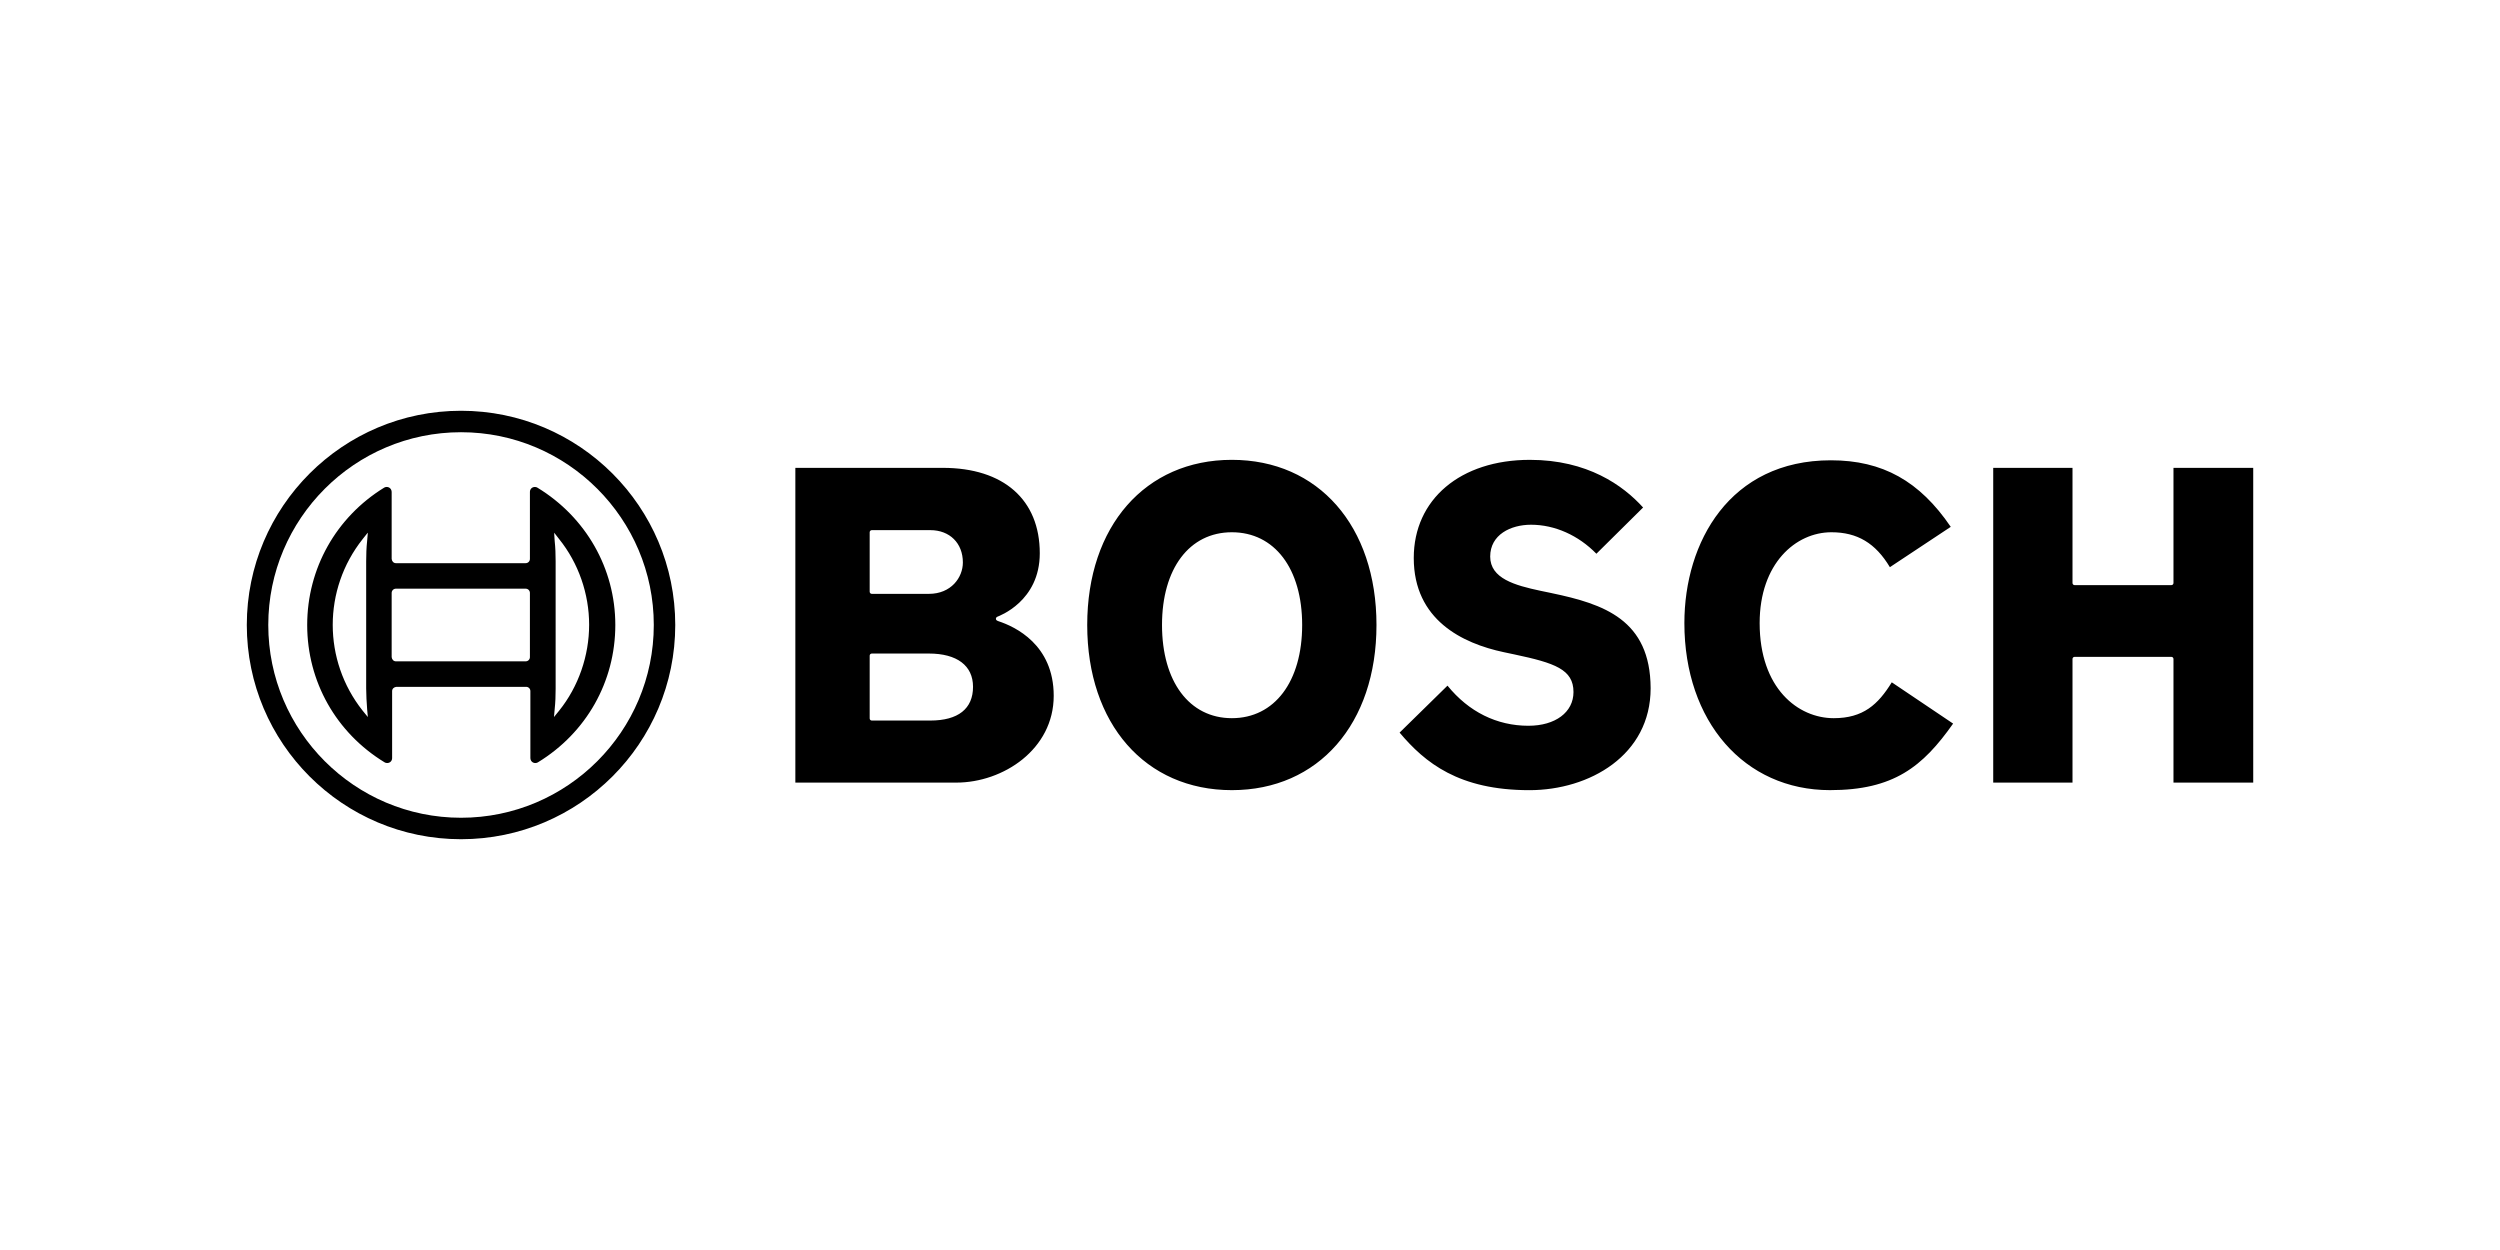 <svg xmlns="http://www.w3.org/2000/svg" viewBox="0 0 340.157 170.079" xml:space="preserve"><path d="M62.729 55.89c-16.084 0-29.149 13.064-29.149 29.148s13.065 29.149 29.149 29.149c16.083 0 29.148-13.065 29.148-29.149S78.812 55.89 62.729 55.89zm0 55.376c-14.478 0-26.227-11.781-26.227-26.228 0-14.445 11.749-26.228 26.227-26.228 14.478 0 26.227 11.782 26.227 26.228 0 14.446-11.75 26.228-26.227 26.228z"></path><path d="M73.129 66.354c-.096-.063-.224-.096-.353-.096-.385 0-.674.289-.674.676v9.115c0 .322-.257.578-.578.578H53.868c-.321 0-.546-.256-.578-.578v-9.115c0-.13-.032-.226-.098-.354-.191-.321-.609-.417-.931-.224-6.517 4.012-10.464 10.979-10.464 18.683 0 7.705 3.947 14.672 10.529 18.684.096.065.224.097.354.097.385 0 .673-.288.673-.675v-9.115c0-.323.258-.546.578-.578h17.656c.321 0 .578.255.578.578v9.115c0 .129.032.225.096.354.193.32.61.416.931.224 6.582-4.012 10.53-10.979 10.53-18.684 0-7.704-4.012-14.671-10.594-18.683v-.002zM49.952 96.468l.096 1.093-.707-.867c-5.425-6.839-5.425-16.502 0-23.34l.611-.77.096-.098-.096 1.124c-.098.899-.13 1.83-.13 2.762v17.303c0 .931.064 1.862.13 2.793zm22.15-7.062c0 .321-.257.578-.578.578H53.868c-.321 0-.546-.257-.578-.578v-8.732c0-.32.257-.577.578-.577h17.656c.321 0 .578.257.578.577v8.732zm3.979 7.288-.705.867.096-1.093c.097-.898.129-1.829.129-2.762V76.372c0-.932-.032-1.862-.129-2.762l-.032-.48-.032-.514v-.13l.674.867c2.633 3.274 4.077 7.449 4.077 11.654 0 4.205-1.444 8.409-4.077 11.686zM135.857 84.525c-.159-.063-.352-.128-.352-.321 0-.127.064-.225.193-.288.224-.097 5.777-2.087 5.777-8.636 0-7.287-4.91-11.622-13.192-11.622h-20.065v42.826h21.894c6.389 0 13.259-4.527 13.259-11.813 1e-7-6.967-5.266-9.406-7.514-10.146zm-17.526-12.103c0-.159.128-.289.289-.289h7.961c2.633 0 4.43 1.766 4.43 4.398 0 2.055-1.606 4.271-4.623 4.271h-7.768c-.161 0-.289-.13-.289-.289v-8.091zm8.25 25.618h-7.961c-.161 0-.289-.128-.289-.289v-8.539c0-.16.128-.289.289-.289h7.768c3.82 0 6.005 1.638 6.005 4.527 1e-7 2.985-2.023 4.59-5.812 4.59zm84.558-17.336-1.541-.32c-3.467-.738-6.839-1.669-6.839-4.655 0-2.985 2.794-4.333 5.555-4.333 3.242 0 6.452 1.444 8.894 3.948l6.355-6.292c-2.729-3.019-7.577-6.484-15.409-6.484-9.438 0-15.795 5.36-15.795 13.354 0 8.444 6.645 11.621 12.231 12.811l1.509.32c5.425 1.154 7.993 2.022 7.993 5.104 0 2.761-2.473 4.592-6.132 4.592-4.301 0-8.121-1.896-11.011-5.458l-6.516 6.389c3.465 4.109 8.057 7.832 17.654 7.832 8.187 0 16.502-4.751 16.502-13.868-.031-9.342-6.389-11.461-13.451-12.938zm84.59-17.047v15.668c0 .159-.128.289-.289.289h-13.163c-.159 0-.287-.13-.287-.289V63.658h-10.787v42.826h10.787V89.663c0-.162.128-.289.287-.289h13.163c.161 0 .289.127.289.289v16.821h10.851V63.658h-10.851zm-46.227 34.061c-4.847 0-10.08-4.045-10.08-12.938 0-8.121 4.912-12.359 9.759-12.359 3.531 0 6.003 1.477 7.961 4.751l8.283-5.488c-4.237-6.229-9.277-9.054-16.308-9.054-13.772 0-19.936 11.14-19.936 22.15 0 13.388 8.154 22.729 19.809 22.729 8.667 0 12.615-3.177 16.756-9.054l-8.346-5.616c-1.861 3.018-3.885 4.879-7.898 4.879zm-81.894-35.151c-11.781 0-19.679 9.02-19.679 22.471 0 13.452 7.898 22.472 19.679 22.472 11.781 0 19.679-9.019 19.679-22.472-1e-7-13.451-7.897-22.471-19.679-22.471zm0 35.151c-5.779 0-9.502-4.976-9.502-12.681 0-7.672 3.723-12.616 9.502-12.616 5.811 0 9.567 4.944 9.567 12.616-1e-7 7.705-3.757 12.681-9.567 12.681z"></path></svg>
